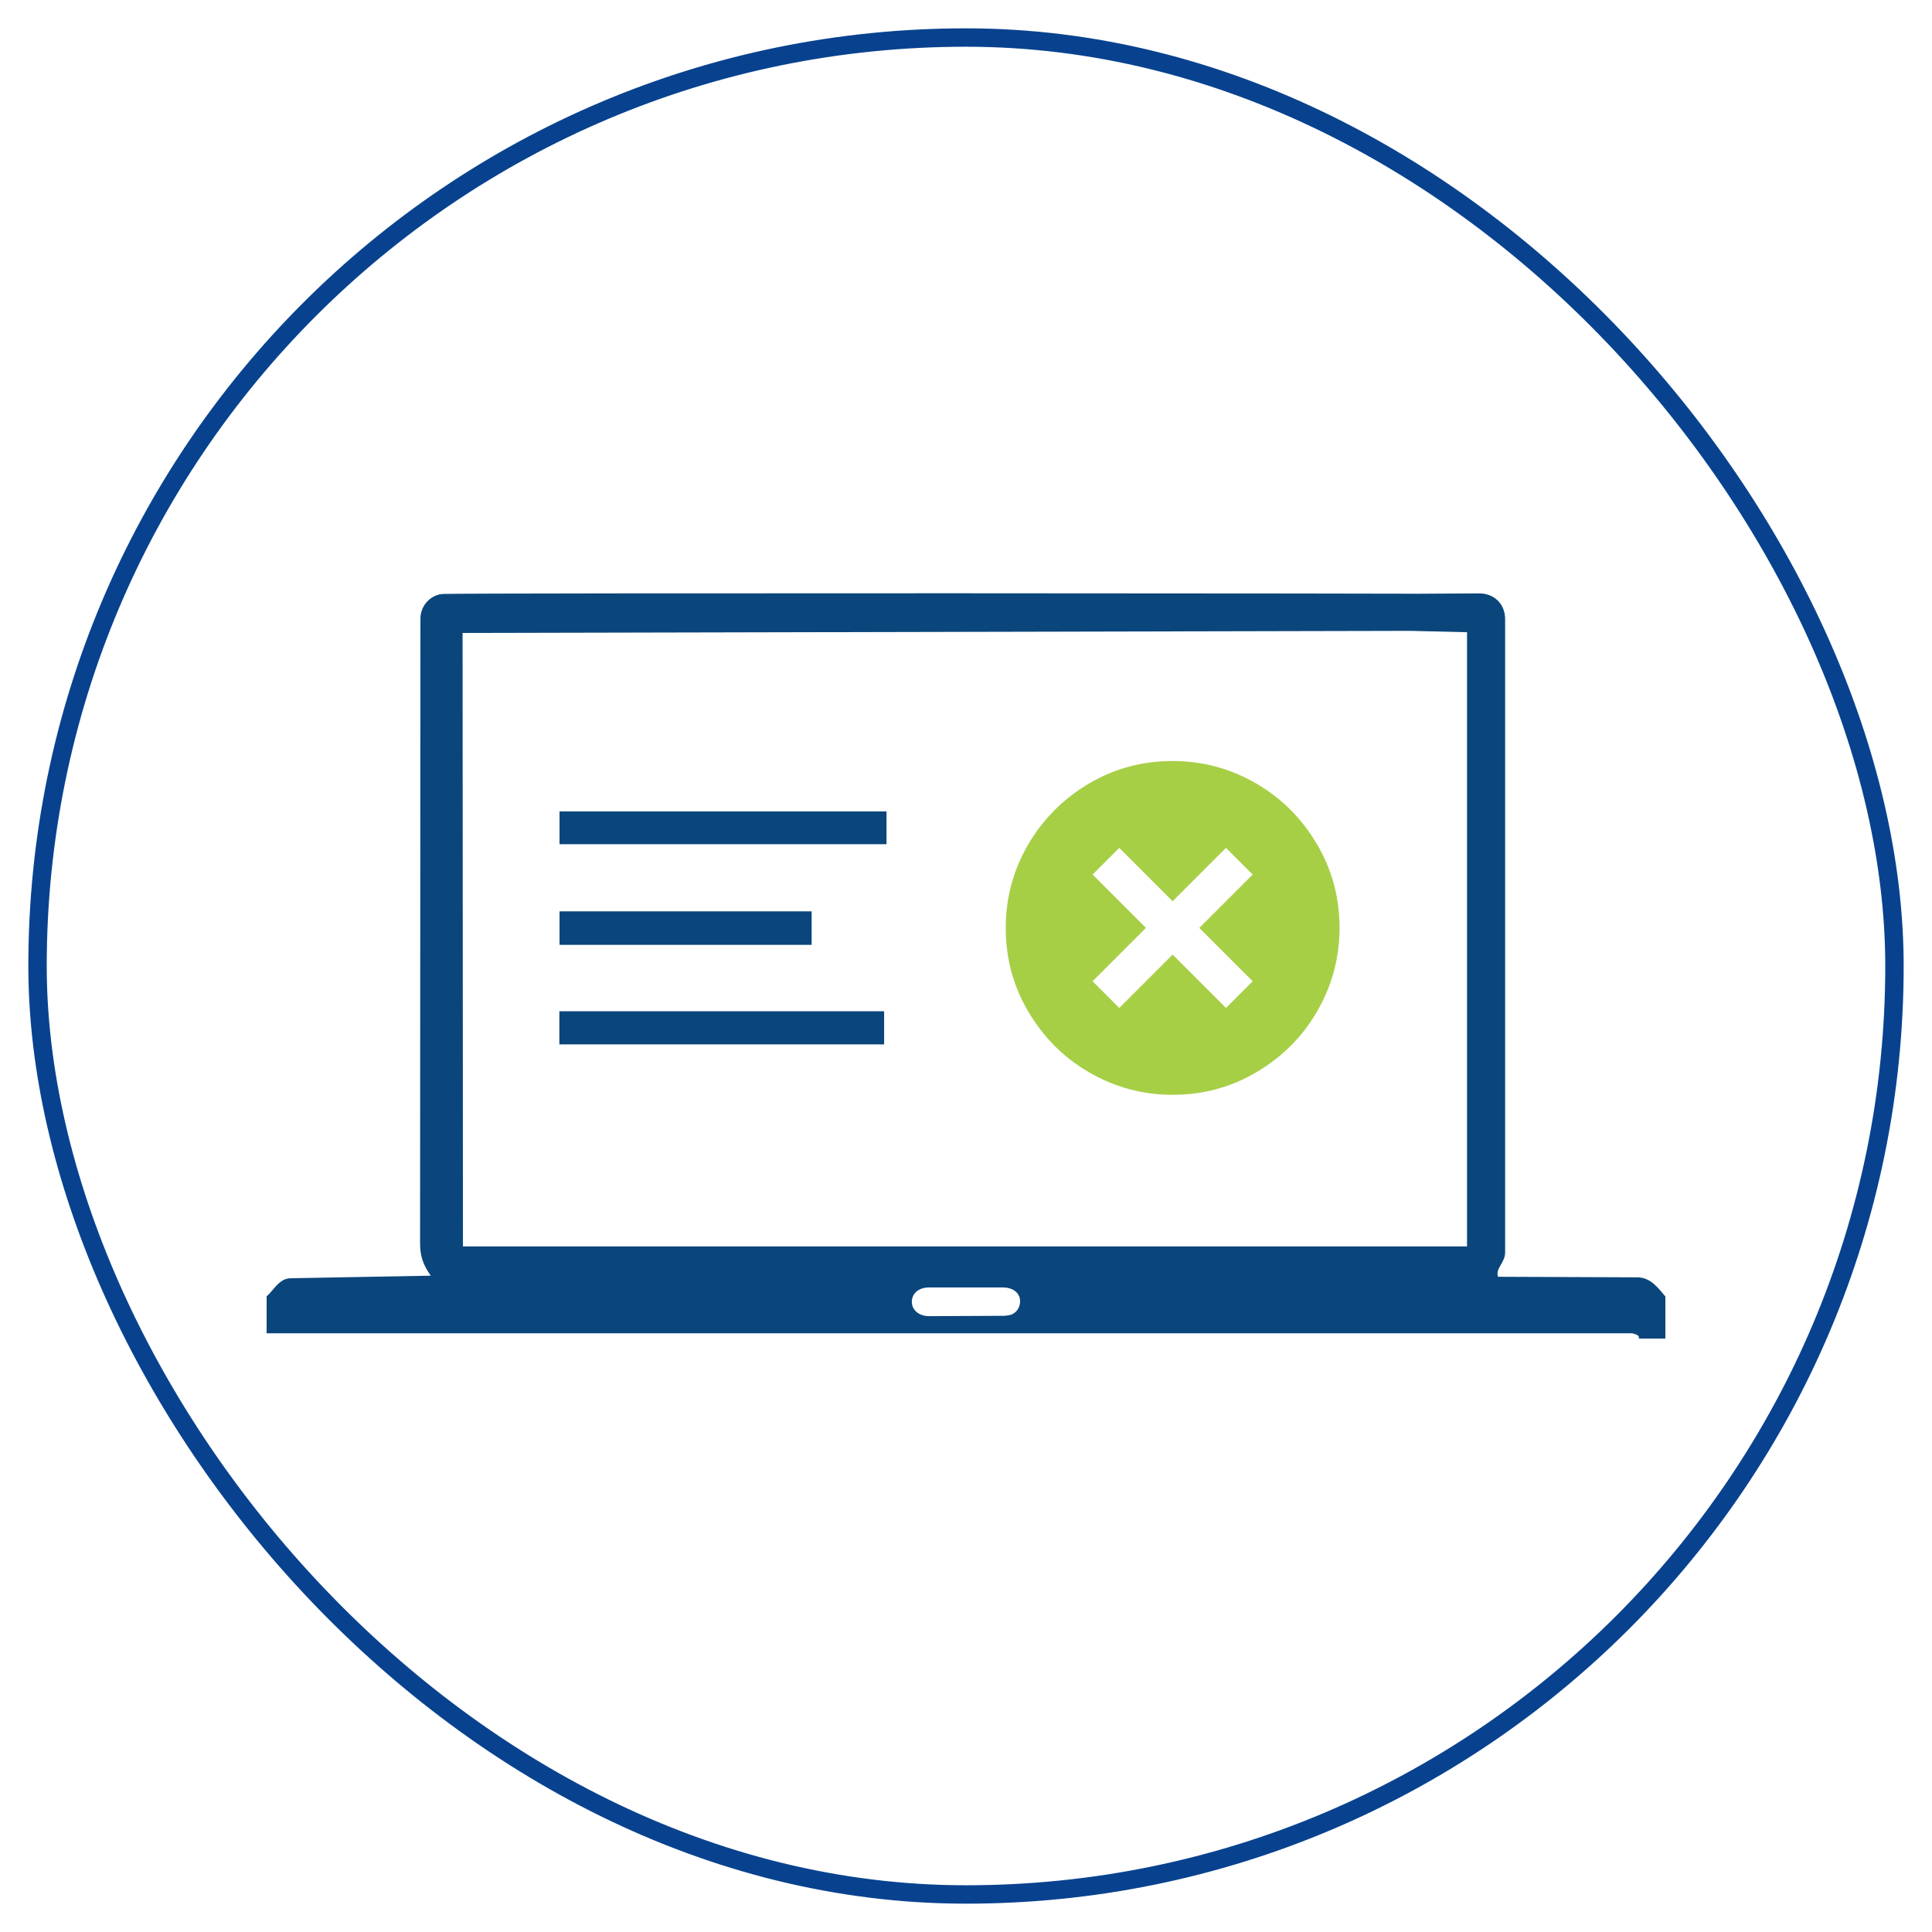 <svg xmlns="http://www.w3.org/2000/svg" xmlns:xlink="http://www.w3.org/1999/xlink" id="Layer_1" data-name="Layer 1" viewBox="0 0 105 105"><defs><style>      .cls-1, .cls-2 {        fill: none;      }      .cls-2 {        stroke: #08428f;        stroke-miterlimit: 10;      }      .cls-3 {        fill: #a6cf46;      }      .cls-4 {        fill: #0a467b;      }    </style><clipPath id="clippath"><rect class="cls-1" x="-213.84" y="-706.89" width="904.23" height="470.13"></rect></clipPath></defs><rect class="cls-2" x="2.04" y="2.04" width="100.92" height="100.92" rx="50.46" ry="50.46"></rect><g><path class="cls-4" d="M90.51,70.47v2.28h-1.44c.03-.16-.07-.21-.36-.29H14.49s0-2.01,0-2.01c.37-.3.67-.97,1.3-.98l7.62-.14c-.42-.6-.58-1.05-.58-1.79l.02-33.93c0-.73.6-1.31,1.24-1.33,2.02-.06,53.15-.04,55.18,0,.05.7-.02,1.38-.31,2l-53.82.12.02,33.34h54.57s0-33.38,0-33.38l-4.52-.11c-.17-.68-.3-1.3-.22-1.97l5.41-.03c.77,0,1.4.54,1.4,1.4v34.42c0,.56-.53.84-.39,1.32l7.57.03c.74,0,1.15.6,1.53,1.04ZM54.64,71.5c.63,0,.85-.53.79-.9s-.41-.63-.91-.63h-4.03c-.61,0-1.01.39-.92.92.06.34.4.64.92.64l4.16-.02Z"></path><g><rect class="cls-4" x="30.41" y="44.1" width="17.77" height="1.78"></rect><rect class="cls-4" x="30.4" y="54.96" width="17.65" height="1.8"></rect><rect class="cls-4" x="30.41" y="49.53" width="13.7" height="1.82"></rect></g><path class="cls-3" d="M63.73,59.5c-1.63,0-3.14-.41-4.54-1.22s-2.49-1.92-3.31-3.31-1.22-2.9-1.22-4.54.41-3.14,1.22-4.54c.82-1.39,1.92-2.49,3.31-3.31s2.9-1.22,4.54-1.22,3.14.41,4.54,1.22,2.49,1.92,3.31,3.31c.82,1.39,1.22,2.9,1.22,4.54s-.41,3.14-1.22,4.54-1.92,2.49-3.31,3.31-2.9,1.22-4.54,1.22ZM63.73,51.88l2.9,2.9,1.45-1.45-2.9-2.9,2.9-2.9-1.45-1.45-2.9,2.9-2.9-2.9-1.45,1.45,2.9,2.9-2.9,2.9,1.45,1.45,2.9-2.9Z"></path></g></svg>